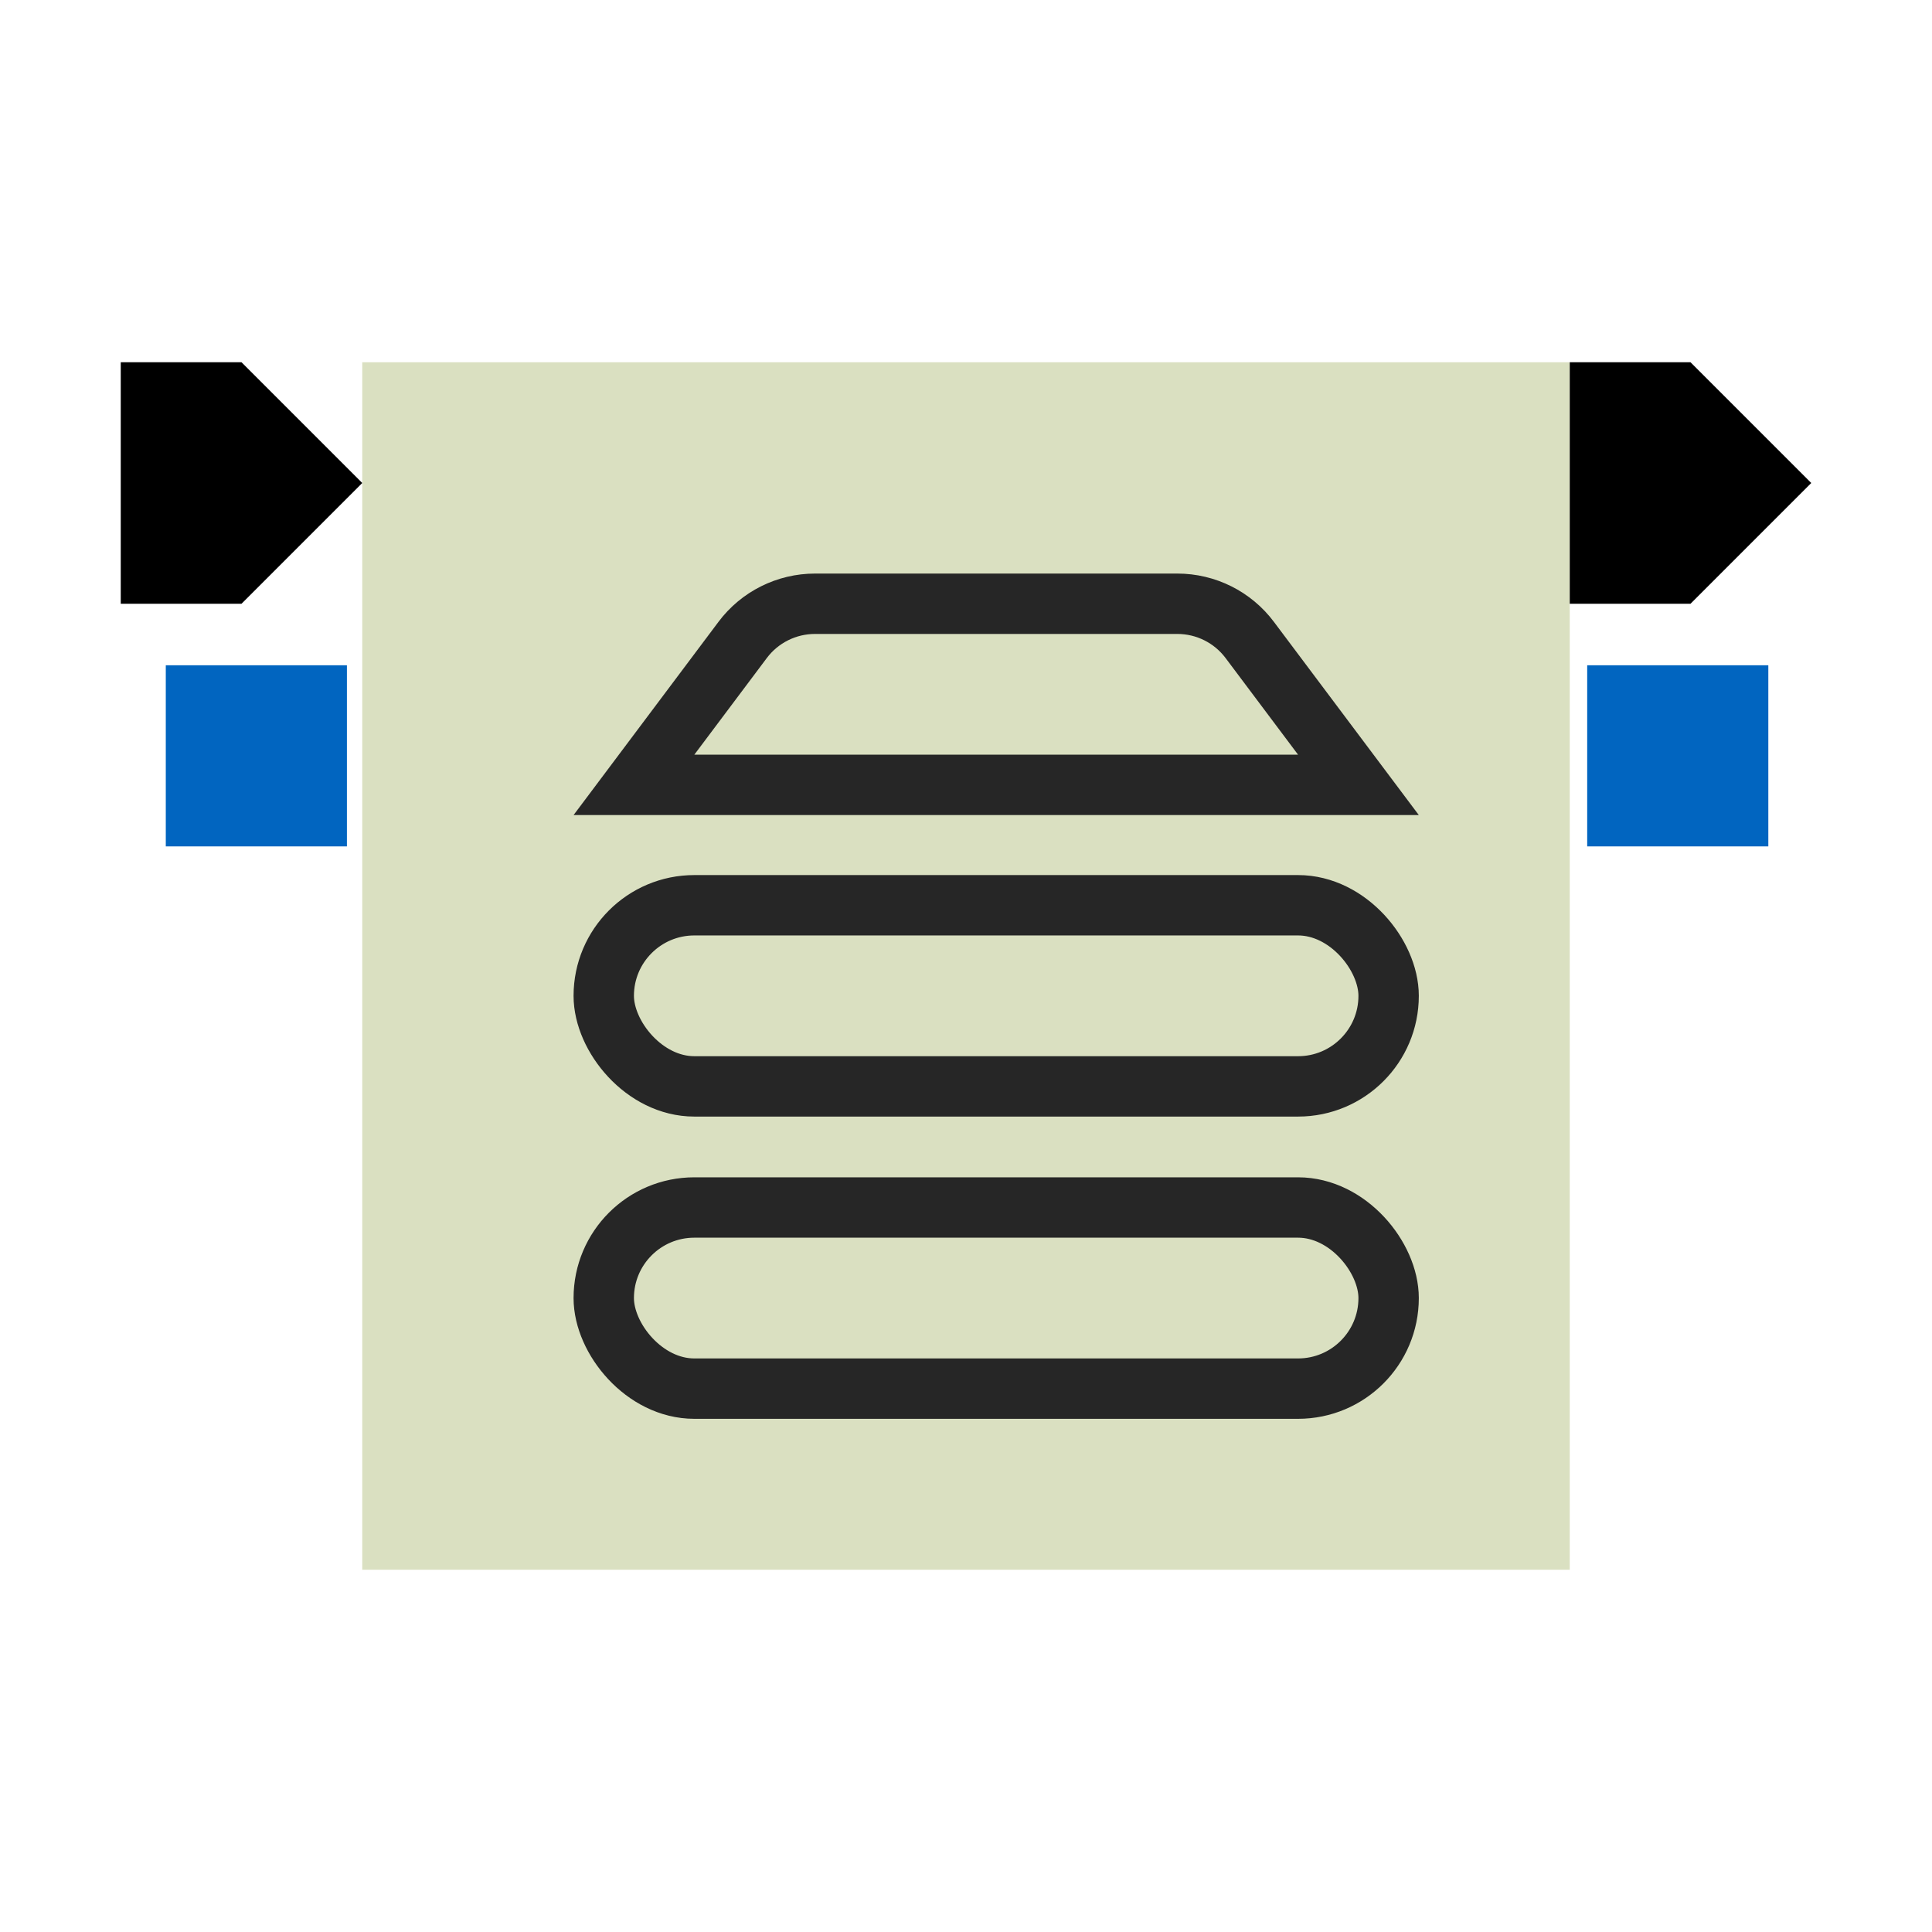 <?xml version="1.0" encoding="UTF-8"?>
<svg width="32px" height="32px" viewBox="0 0 32 32" version="1.1" xmlns="http://www.w3.org/2000/svg" xmlns:xlink="http://www.w3.org/1999/xlink">
    <title>数据分箱/Data binning</title>
    <g id="数据分箱/Data-binning" stroke="none" stroke-width="1" fill="none" fill-rule="evenodd">
        <rect fill="#FFFFFF" x="0" y="0" width="32" height="32"></rect>
        <g id="转换变量类型/Transfer-Variable-Type" transform="translate(2, 4)">
            <rect id="矩形" x="2" y="0" width="24" height="24"></rect>
            <rect id="矩形" stroke="#979797" stroke-width="0.75" fill="#D8D8D8" opacity="0" x="8.375" y="6.375" width="11.25" height="11.25"></rect>
            <rect id="矩形" stroke="#979797" stroke-width="0.75" fill="#D8D8D8" opacity="0" x="5.375" y="3.375" width="17.25" height="17.25"></rect>
            <rect id="矩形" fill="#DAE0C1" x="4" y="2" width="20" height="20"></rect>
            <polygon id="矩形备份" fill="#000000" points="24 2 26 2 28 4 26 6 24 6"></polygon>
            <polygon id="矩形备份-2" fill="#000000" points="0 2 2 2 4 4 2 6 0 6"></polygon>
            <rect id="矩形" fill="#0165C0" x="24.289" y="7.019" width="3" height="3"></rect>
            <rect id="矩形备份-3" fill="#0165C0" x="0.746" y="7.019" width="3" height="3"></rect>
        </g>
        <g id="Data-binning" transform="translate(9, 9)">
            <rect id="矩形" stroke="#979797" fill="#D8D8D8" fill-rule="nonzero" opacity="0" x="0" y="0" width="15" height="15"></rect>
            <path d="M10.5,1 C10.972,1 11.417,1.222 11.7,1.6 L13.5,4 L1.5,4 L3.3,1.6 C3.583,1.222 4.028,1 4.5,1 L10.5,1 Z" id="矩形备份-2" stroke="#262626"></path>
            <rect id="矩形" stroke="#262626" x="1" y="5.994" width="13" height="3" rx="1.5"></rect>
            <rect id="矩形备份" stroke="#262626" x="1" y="11" width="13" height="3" rx="1.5"></rect>
        </g>
    </g>
</svg>